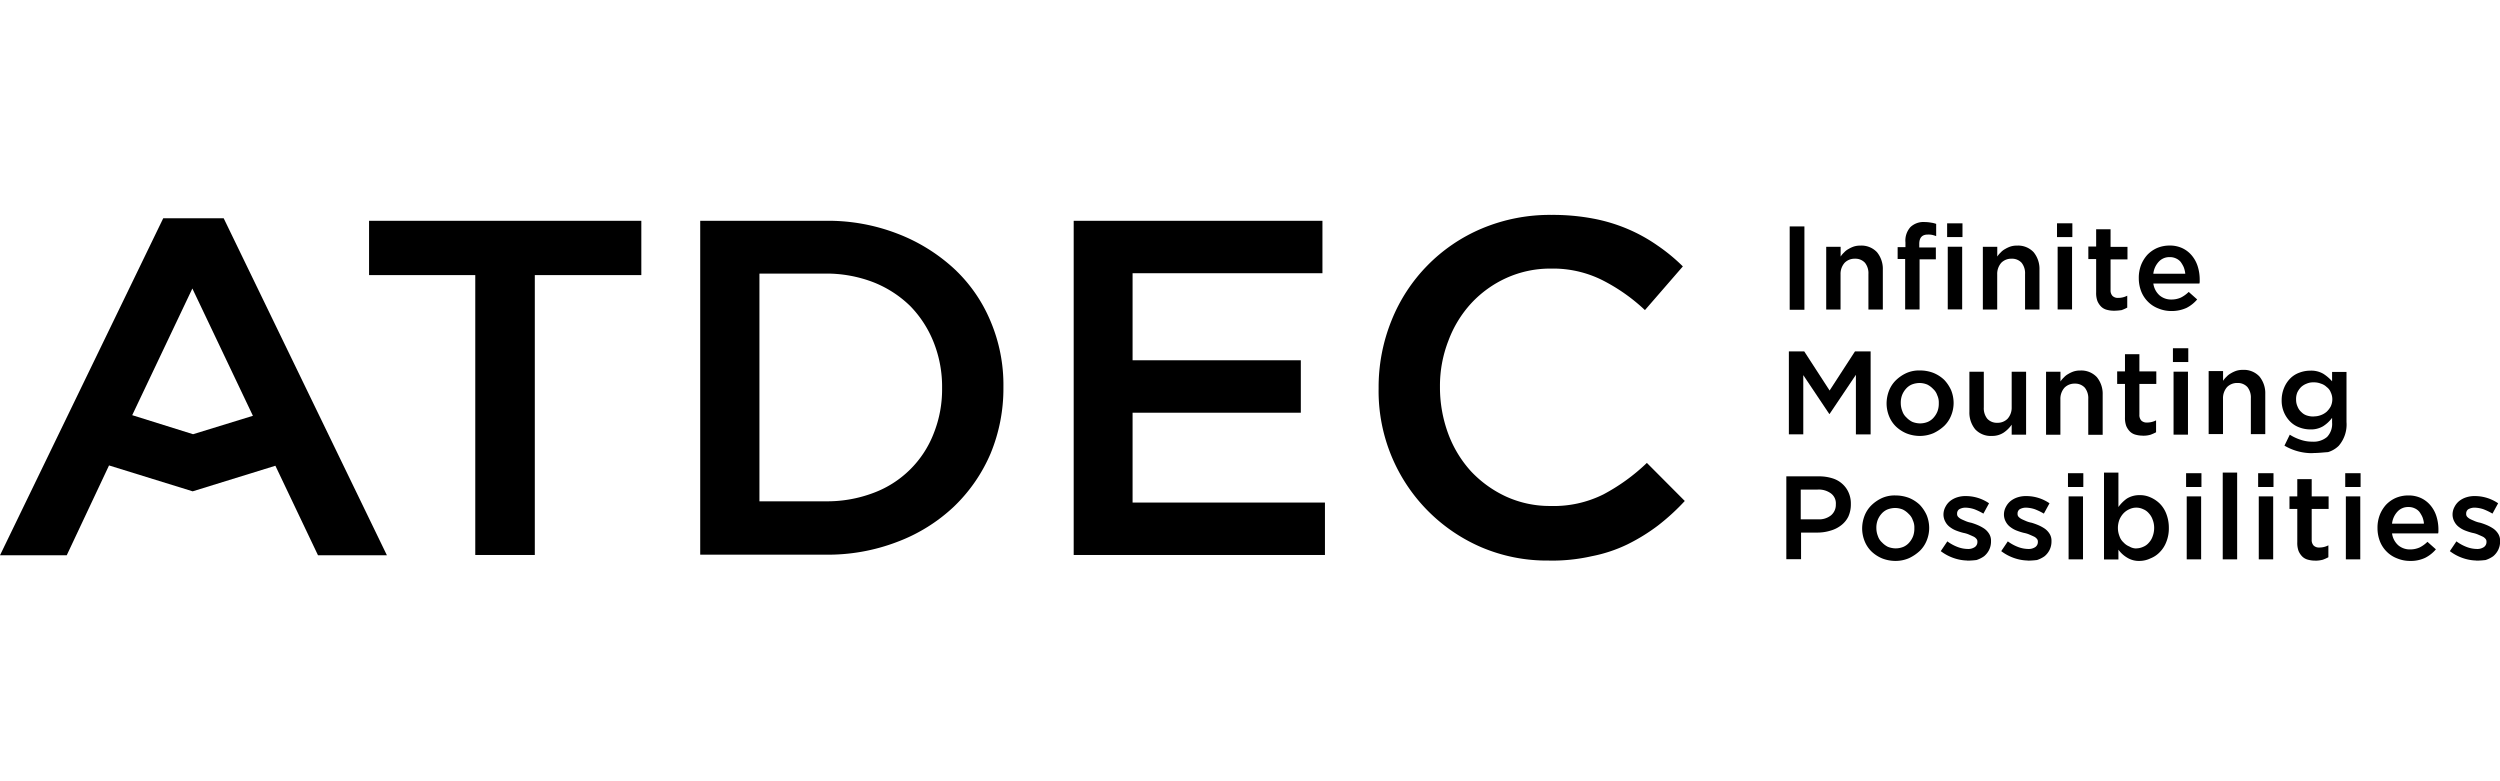 <svg xmlns="http://www.w3.org/2000/svg" width="128" height="40" viewBox="0 0 128 40">
  <g id="lenovo-atdec-logo-mobile" transform="translate(1550.5 -2259.54)">
    <rect id="Rectángulo_11368" data-name="Rectángulo 11368" width="128" height="40" transform="translate(-1550.5 2259.54)" fill="#fff" opacity="0"/>
    <g id="Grupo_26433" data-name="Grupo 26433" transform="translate(-1550.5 2270.54)">
      <path id="Trazado_36160" data-name="Trazado 36160" d="M31.769,26.981l3.08-6.486,3.1,6.518-3.064.943ZM33.357,16.9,25,34.154h3.417l2.165-4.6,4.283,1.326,4.235-1.31,2.182,4.585H44.81L36.453,16.9Z" transform="translate(-25 -16.724)"/>
      <rect id="Rectángulo_11312" data-name="Rectángulo 11312" width="0.754" height="4.267" transform="translate(91.632 0.593)"/>
      <g id="Grupo_26316" data-name="Grupo 26316" transform="translate(93.502 0.369)">
        <path id="Trazado_36161" data-name="Trazado 36161" d="M610.4,25.664h.738v.5a1.106,1.106,0,0,1,.176-.209.842.842,0,0,1,.225-.176,1.421,1.421,0,0,1,.273-.128,1.066,1.066,0,0,1,.337-.048,1.088,1.088,0,0,1,.85.337,1.351,1.351,0,0,1,.3.9v2.037h-.738V27.06a.856.856,0,0,0-.176-.577.662.662,0,0,0-.513-.209.713.713,0,0,0-.529.209.858.858,0,0,0-.209.593v1.8H610.4Z" transform="translate(-610.4 -24.397)"/>
        <path id="Trazado_36162" data-name="Trazado 36162" d="M633.6,19.993h-.4v-.61h.4v-.241a1.032,1.032,0,0,1,.257-.786.971.971,0,0,1,.722-.257,2,2,0,0,1,.337.032,1.2,1.2,0,0,1,.257.064v.626a1.492,1.492,0,0,0-.208-.064.987.987,0,0,0-.225-.016q-.433,0-.433.481V19.4h.85v.61h-.834v2.566h-.738V19.993Zm2.134-1.829h.786v.706h-.786Zm.032,1.2h.738v3.208h-.738Z" transform="translate(-629.543 -18.1)"/>
        <path id="Trazado_36163" data-name="Trazado 36163" d="M660.4,25.664h.738v.5a1.106,1.106,0,0,1,.176-.209.843.843,0,0,1,.225-.176,1.421,1.421,0,0,1,.273-.128,1.066,1.066,0,0,1,.337-.048,1.088,1.088,0,0,1,.85.337,1.351,1.351,0,0,1,.3.9v2.037h-.738V27.06a.857.857,0,0,0-.176-.577.662.662,0,0,0-.513-.209.713.713,0,0,0-.529.209.859.859,0,0,0-.208.593v1.8H660.4Z" transform="translate(-652.38 -24.397)"/>
      </g>
      <path id="Trazado_36164" data-name="Trazado 36164" d="M684.732,22.911h.738V19.7h-.738Zm-.032-3.705h.786V18.5H684.7Z" transform="translate(-579.381 -18.067)"/>
      <g id="Grupo_26317" data-name="Grupo 26317" transform="translate(106.923 0.738)">
        <path id="Trazado_36165" data-name="Trazado 36165" d="M696.015,24.571a1.366,1.366,0,0,1-.369-.048.642.642,0,0,1-.289-.16.91.91,0,0,1-.193-.289,1.21,1.21,0,0,1-.064-.449v-1.7h-.4v-.642h.4V20.4h.738v.9h.866v.642h-.866v1.572a.408.408,0,0,0,.1.3.392.392,0,0,0,.289.1.993.993,0,0,0,.465-.112v.61a2.272,2.272,0,0,1-.289.128,3.113,3.113,0,0,1-.385.032" transform="translate(-694.7 -20.4)"/>
        <path id="Trazado_36166" data-name="Trazado 36166" d="M712.452,28.952a1.7,1.7,0,0,1-.642-.128,1.5,1.5,0,0,1-.529-.337,1.533,1.533,0,0,1-.353-.529,1.864,1.864,0,0,1-.128-.674v-.016a1.83,1.83,0,0,1,.112-.658,1.728,1.728,0,0,1,.321-.529,1.563,1.563,0,0,1,.5-.353,1.635,1.635,0,0,1,.642-.128,1.489,1.489,0,0,1,.674.144,1.421,1.421,0,0,1,.481.385,1.616,1.616,0,0,1,.289.545,2.248,2.248,0,0,1,.1.658v.1a.312.312,0,0,1-.016.112h-2.358a.984.984,0,0,0,.321.61.908.908,0,0,0,.609.209,1.173,1.173,0,0,0,.481-.1,1.568,1.568,0,0,0,.4-.289l.433.385a1.761,1.761,0,0,1-.545.433,1.815,1.815,0,0,1-.786.16m.722-1.909a1.285,1.285,0,0,0-.08-.337,1.526,1.526,0,0,0-.16-.273.671.671,0,0,0-.241-.176.718.718,0,0,0-.321-.064.728.728,0,0,0-.561.241,1.073,1.073,0,0,0-.273.61Z" transform="translate(-708.217 -24.766)"/>
      </g>
      <path id="Trazado_36167" data-name="Trazado 36167" d="M598.3,59.6h.786l1.3,2.005,1.3-2.005h.8v4.251h-.754V60.8l-1.347,2.005h-.016l-1.331-1.989v3.032H598.3Z" transform="translate(-506.71 -52.61)"/>
      <g id="Grupo_26318" data-name="Grupo 26318" transform="translate(96.593 7.134)">
        <path id="Trazado_36168" data-name="Trazado 36168" d="M632,69.052a1.865,1.865,0,0,1-.674-.128,1.772,1.772,0,0,1-.545-.353,1.531,1.531,0,0,1-.353-.529,1.76,1.76,0,0,1-.128-.642v-.016a1.845,1.845,0,0,1,.128-.658,1.531,1.531,0,0,1,.353-.529,1.919,1.919,0,0,1,.545-.369,1.6,1.6,0,0,1,.69-.128,1.885,1.885,0,0,1,.69.128,1.774,1.774,0,0,1,.545.353,1.907,1.907,0,0,1,.353.529,1.76,1.76,0,0,1,.128.642v.016a1.7,1.7,0,0,1-.128.642,1.531,1.531,0,0,1-.353.529,2.175,2.175,0,0,1-.545.369,1.792,1.792,0,0,1-.706.144m.016-.642a1.05,1.05,0,0,0,.4-.08.836.836,0,0,0,.3-.225,1.066,1.066,0,0,0,.193-.321,1.109,1.109,0,0,0,.064-.4v-.016a.858.858,0,0,0-.08-.4.745.745,0,0,0-.209-.321,1.072,1.072,0,0,0-.3-.225,1.05,1.05,0,0,0-.4-.08,1.117,1.117,0,0,0-.4.08.838.838,0,0,0-.3.225,1.069,1.069,0,0,0-.193.321,1.109,1.109,0,0,0-.064.4v.016a1.117,1.117,0,0,0,.08.4.746.746,0,0,0,.208.321,1.073,1.073,0,0,0,.3.225,1.117,1.117,0,0,0,.4.08" transform="translate(-630.3 -64.866)"/>
        <path id="Trazado_36169" data-name="Trazado 36169" d="M657.855,69.388a1.088,1.088,0,0,1-.85-.337,1.35,1.35,0,0,1-.3-.9V66.1h.738v1.829a.855.855,0,0,0,.177.577.662.662,0,0,0,.513.209.713.713,0,0,0,.529-.209.845.845,0,0,0,.208-.577V66.1h.738v3.224h-.738v-.513a1.586,1.586,0,0,1-.4.4,1.053,1.053,0,0,1-.61.176" transform="translate(-652.465 -65.202)"/>
        <path id="Trazado_36170" data-name="Trazado 36170" d="M681.2,65.764h.738v.5a1.1,1.1,0,0,1,.177-.209.843.843,0,0,1,.224-.176,1.424,1.424,0,0,1,.273-.128,1.066,1.066,0,0,1,.337-.048,1.088,1.088,0,0,1,.85.337,1.351,1.351,0,0,1,.3.9v2.053h-.738V67.16a.855.855,0,0,0-.176-.577.662.662,0,0,0-.513-.209.713.713,0,0,0-.529.209.859.859,0,0,0-.209.593v1.813H681.2Z" transform="translate(-673.035 -64.866)"/>
        <path id="Trazado_36171" data-name="Trazado 36171" d="M705.215,64.671a1.367,1.367,0,0,1-.369-.048.642.642,0,0,1-.289-.16.91.91,0,0,1-.193-.289,1.213,1.213,0,0,1-.064-.449v-1.7h-.4v-.642h.4V60.5h.738v.882h.866v.642h-.866V63.6a.409.409,0,0,0,.1.3.392.392,0,0,0,.289.1.993.993,0,0,0,.465-.112v.61a2.272,2.272,0,0,1-.289.128,1.325,1.325,0,0,1-.385.048" transform="translate(-692.094 -60.5)"/>
      </g>
      <path id="Trazado_36172" data-name="Trazado 36172" d="M721.7,58.6h.786v.706H721.7Zm.032,1.2h.738v3.224h-.738Z" transform="translate(-610.446 -51.77)"/>
      <g id="Grupo_26319" data-name="Grupo 26319" transform="translate(91.46 7.935)">
        <path id="Trazado_36173" data-name="Trazado 36173" d="M733.1,65.764h.738v.5a1.106,1.106,0,0,1,.176-.209.843.843,0,0,1,.225-.176,1.423,1.423,0,0,1,.273-.128,1.067,1.067,0,0,1,.337-.048,1.088,1.088,0,0,1,.85.337,1.351,1.351,0,0,1,.3.9v2.053h-.738V67.16a.856.856,0,0,0-.176-.577.662.662,0,0,0-.513-.209.713.713,0,0,0-.529.209.859.859,0,0,0-.208.593v1.813H733.1Z" transform="translate(-711.477 -65.7)"/>
        <path id="Trazado_36174" data-name="Trazado 36174" d="M757.988,70.219a2.779,2.779,0,0,1-1.444-.385l.273-.561a2.417,2.417,0,0,0,.545.257,1.8,1.8,0,0,0,.61.1,1.064,1.064,0,0,0,.754-.241.962.962,0,0,0,.257-.738v-.241a1.7,1.7,0,0,1-.465.433,1.213,1.213,0,0,1-.658.16,1.562,1.562,0,0,1-.545-.1,1.266,1.266,0,0,1-.465-.289,1.508,1.508,0,0,1-.449-1.091v-.016a1.635,1.635,0,0,1,.128-.642,1.489,1.489,0,0,1,.321-.481,1.266,1.266,0,0,1,.465-.289,1.562,1.562,0,0,1,.545-.1,1.233,1.233,0,0,1,.674.16,2.1,2.1,0,0,1,.449.385v-.481h.738v2.566a1.669,1.669,0,0,1-.4,1.219,1.331,1.331,0,0,1-.545.321c-.241.016-.5.048-.786.048m.048-1.877a.994.994,0,0,0,.369-.064.951.951,0,0,0,.3-.176,1.121,1.121,0,0,0,.208-.273.873.873,0,0,0,.08-.353V67.46a.815.815,0,0,0-.08-.353.6.6,0,0,0-.208-.273.727.727,0,0,0-.3-.176.94.94,0,0,0-.369-.064.816.816,0,0,0-.353.064.874.874,0,0,0-.289.176,1.05,1.05,0,0,0-.192.273.89.89,0,0,0-.064.369v.016a.819.819,0,0,0,.08.353.7.7,0,0,0,.193.273.671.671,0,0,0,.289.176,1.066,1.066,0,0,0,.337.048" transform="translate(-731.04 -65.952)"/>
        <path id="Trazado_36175" data-name="Trazado 36175" d="M598.3,99.7h1.684a2.28,2.28,0,0,1,.674.1,1.338,1.338,0,0,1,.513.289,1.282,1.282,0,0,1,.321.449,1.375,1.375,0,0,1,.112.577v.016a1.5,1.5,0,0,1-.128.626,1.263,1.263,0,0,1-.369.449,1.585,1.585,0,0,1-.545.273,2.25,2.25,0,0,1-.658.1h-.85v1.363H598.3V99.7Zm1.62,2.2a.969.969,0,0,0,.674-.209.7.7,0,0,0,.241-.545v-.016a.633.633,0,0,0-.257-.561,1.053,1.053,0,0,0-.674-.192h-.866V101.9Z" transform="translate(-598.3 -94.246)"/>
        <path id="Trazado_36176" data-name="Trazado 36176" d="M624.2,109.152a1.865,1.865,0,0,1-.674-.128,1.774,1.774,0,0,1-.545-.353,1.532,1.532,0,0,1-.353-.529,1.758,1.758,0,0,1-.128-.642v-.016a1.843,1.843,0,0,1,.128-.658,1.531,1.531,0,0,1,.353-.529,1.92,1.92,0,0,1,.545-.369,1.6,1.6,0,0,1,.69-.128,1.953,1.953,0,0,1,.69.128,1.774,1.774,0,0,1,.545.353,1.907,1.907,0,0,1,.353.529,1.758,1.758,0,0,1,.128.642v.016a1.693,1.693,0,0,1-.128.642,1.532,1.532,0,0,1-.353.529,2.174,2.174,0,0,1-.545.369,1.736,1.736,0,0,1-.706.144m.016-.642a1.05,1.05,0,0,0,.4-.08.836.836,0,0,0,.3-.225,1.067,1.067,0,0,0,.193-.321,1.111,1.111,0,0,0,.064-.4v-.016a.856.856,0,0,0-.08-.4.745.745,0,0,0-.209-.321,1.069,1.069,0,0,0-.3-.225,1.05,1.05,0,0,0-.4-.08,1.117,1.117,0,0,0-.4.08.839.839,0,0,0-.3.225,1.069,1.069,0,0,0-.192.321,1.108,1.108,0,0,0-.064.4v.016a1.117,1.117,0,0,0,.08.4.744.744,0,0,0,.209.321,1.072,1.072,0,0,0,.3.225,1.117,1.117,0,0,0,.4.08" transform="translate(-618.618 -99.368)"/>
        <path id="Trazado_36177" data-name="Trazado 36177" d="M648.963,109.3a2.268,2.268,0,0,1-.706-.128,2.357,2.357,0,0,1-.658-.353l.337-.5a2.16,2.16,0,0,0,.529.289,1.521,1.521,0,0,0,.513.1.6.6,0,0,0,.369-.1.311.311,0,0,0,.128-.257v-.016a.206.206,0,0,0-.064-.16.409.409,0,0,0-.16-.112c-.064-.032-.144-.064-.225-.1a1.355,1.355,0,0,0-.273-.08,2.981,2.981,0,0,1-.353-.112,1.252,1.252,0,0,1-.321-.176.8.8,0,0,1-.241-.273.763.763,0,0,1-.1-.385v.016a.824.824,0,0,1,.1-.4.924.924,0,0,1,.241-.3,1.143,1.143,0,0,1,.369-.192A1.383,1.383,0,0,1,648.9,106a2.107,2.107,0,0,1,1.171.369l-.289.529a3.075,3.075,0,0,0-.465-.225,1.559,1.559,0,0,0-.433-.08.652.652,0,0,0-.337.08.26.26,0,0,0-.112.225v.016a.206.206,0,0,0,.064.16.574.574,0,0,0,.16.112c.064.032.144.064.225.1a1.356,1.356,0,0,0,.273.08,3.115,3.115,0,0,1,.353.128,2.054,2.054,0,0,1,.321.176.917.917,0,0,1,.241.257.664.664,0,0,1,.1.369v.016a.977.977,0,0,1-.1.449.987.987,0,0,1-.257.321,1.444,1.444,0,0,1-.385.192,4.241,4.241,0,0,1-.465.032" transform="translate(-639.692 -99.536)"/>
        <path id="Trazado_36178" data-name="Trazado 36178" d="M668.263,109.3a2.267,2.267,0,0,1-.706-.128,2.355,2.355,0,0,1-.658-.353l.337-.5a2.162,2.162,0,0,0,.529.289,1.521,1.521,0,0,0,.513.1.6.6,0,0,0,.369-.1.312.312,0,0,0,.128-.257v-.016a.206.206,0,0,0-.064-.16.41.41,0,0,0-.16-.112c-.064-.032-.145-.064-.225-.1a1.356,1.356,0,0,0-.273-.08,2.984,2.984,0,0,1-.353-.112,1.252,1.252,0,0,1-.321-.176.8.8,0,0,1-.241-.273.763.763,0,0,1-.1-.385v.016a.825.825,0,0,1,.1-.4.923.923,0,0,1,.241-.3,1.143,1.143,0,0,1,.369-.192A1.384,1.384,0,0,1,668.2,106a2.107,2.107,0,0,1,1.171.369l-.289.529a3.075,3.075,0,0,0-.465-.225,1.56,1.56,0,0,0-.433-.08.652.652,0,0,0-.337.08.26.26,0,0,0-.112.225v.016a.206.206,0,0,0,.064.16.575.575,0,0,0,.161.112c.064.032.144.064.224.1a1.355,1.355,0,0,0,.273.08,3.127,3.127,0,0,1,.353.128,2.052,2.052,0,0,1,.321.176.92.92,0,0,1,.241.257.665.665,0,0,1,.1.369v.016a.978.978,0,0,1-.1.449.989.989,0,0,1-.257.321,1.446,1.446,0,0,1-.385.192,4.24,4.24,0,0,1-.465.032" transform="translate(-655.896 -99.536)"/>
      </g>
      <path id="Trazado_36179" data-name="Trazado 36179" d="M688.232,103.111h.738V99.887h-.738Zm-.032-3.705h.786V98.7H688.2Z" transform="translate(-582.32 -85.472)"/>
      <g id="Grupo_26320" data-name="Grupo 26320" transform="translate(107.725 13.196)">
        <path id="Trazado_36180" data-name="Trazado 36180" d="M701.529,103.023a1.141,1.141,0,0,1-.658-.176,1.486,1.486,0,0,1-.433-.4v.5H699.7V98.5h.738v1.764a1.848,1.848,0,0,1,.433-.433,1.217,1.217,0,0,1,.658-.176,1.279,1.279,0,0,1,.545.112,1.58,1.58,0,0,1,.481.321,1.5,1.5,0,0,1,.337.529,1.974,1.974,0,0,1,.128.706v.016a1.849,1.849,0,0,1-.128.706,1.5,1.5,0,0,1-.337.529,1.335,1.335,0,0,1-.481.321,1.3,1.3,0,0,1-.545.128m-.176-.642a.874.874,0,0,0,.353-.08.741.741,0,0,0,.289-.209.9.9,0,0,0,.193-.321,1.222,1.222,0,0,0,.08-.433v-.016a1.134,1.134,0,0,0-.08-.417.9.9,0,0,0-.193-.321.741.741,0,0,0-.289-.209.816.816,0,0,0-.706,0,.941.941,0,0,0-.3.209,1.107,1.107,0,0,0-.208.321,1.206,1.206,0,0,0-.08.417v.016a1.137,1.137,0,0,0,.08.417.744.744,0,0,0,.208.321.8.8,0,0,0,.3.209.686.686,0,0,0,.353.1" transform="translate(-699.7 -98.5)"/>
      </g>
      <path id="Trazado_36181" data-name="Trazado 36181" d="M725.932,103.111h.738V99.887h-.738Zm-.032-3.705h.786V98.7H725.9Z" transform="translate(-613.972 -85.472)"/>
      <rect id="Rectángulo_11313" data-name="Rectángulo 11313" width="0.738" height="4.443" transform="translate(113.804 13.196)"/>
      <path id="Trazado_36182" data-name="Trazado 36182" d="M748.932,103.111h.738V99.887h-.738Zm-.032-3.705h.786V98.7H748.9Z" transform="translate(-633.283 -85.472)"/>
      <g id="Grupo_26321" data-name="Grupo 26321" transform="translate(117.221 13.533)">
        <path id="Trazado_36183" data-name="Trazado 36183" d="M760.215,104.771a1.368,1.368,0,0,1-.369-.048.642.642,0,0,1-.289-.16.91.91,0,0,1-.193-.289,1.21,1.21,0,0,1-.064-.449v-1.7h-.4v-.642h.4V100.6h.738v.882h.866v.642h-.866V103.7a.409.409,0,0,0,.1.3.392.392,0,0,0,.289.1.993.993,0,0,0,.465-.112v.61a2.265,2.265,0,0,1-.289.128,1.583,1.583,0,0,1-.385.048" transform="translate(-758.9 -100.6)"/>
      </g>
      <path id="Trazado_36184" data-name="Trazado 36184" d="M776.732,103.111h.738V99.887h-.738Zm-.032-3.705h.786V98.7H776.7Z" transform="translate(-656.624 -85.472)"/>
      <g id="Grupo_26322" data-name="Grupo 26322" transform="translate(121.728 14.367)">
        <path id="Trazado_36185" data-name="Trazado 36185" d="M788.652,109.152a1.7,1.7,0,0,1-.642-.128,1.5,1.5,0,0,1-.529-.337,1.53,1.53,0,0,1-.353-.529,1.864,1.864,0,0,1-.128-.674v-.016a1.83,1.83,0,0,1,.112-.658,1.726,1.726,0,0,1,.321-.529,1.561,1.561,0,0,1,.5-.353,1.635,1.635,0,0,1,.642-.128,1.488,1.488,0,0,1,.674.144,1.42,1.42,0,0,1,.481.385,1.62,1.62,0,0,1,.289.545,2.252,2.252,0,0,1,.1.658v.1a.314.314,0,0,1-.016.112h-2.358a.983.983,0,0,0,.321.61.909.909,0,0,0,.61.209,1.171,1.171,0,0,0,.481-.1,1.568,1.568,0,0,0,.4-.289l.433.385a1.763,1.763,0,0,1-.546.433,1.72,1.72,0,0,1-.786.16m.722-1.909a1.285,1.285,0,0,0-.08-.337,1.526,1.526,0,0,0-.16-.273.672.672,0,0,0-.241-.176.718.718,0,0,0-.321-.064.728.728,0,0,0-.561.241,1.073,1.073,0,0,0-.273.61Z" transform="translate(-787 -105.8)"/>
        <path id="Trazado_36186" data-name="Trazado 36186" d="M811.463,109.3a2.269,2.269,0,0,1-.706-.128,2.356,2.356,0,0,1-.658-.353l.337-.5a2.157,2.157,0,0,0,.529.289,1.52,1.52,0,0,0,.513.1.6.6,0,0,0,.369-.1.312.312,0,0,0,.128-.257v-.016a.206.206,0,0,0-.064-.16.41.41,0,0,0-.16-.112c-.064-.032-.144-.064-.225-.1a1.357,1.357,0,0,0-.273-.08,2.986,2.986,0,0,1-.353-.112,1.252,1.252,0,0,1-.321-.176.8.8,0,0,1-.241-.273.763.763,0,0,1-.1-.385v.016a.824.824,0,0,1,.1-.4.923.923,0,0,1,.241-.3,1.142,1.142,0,0,1,.369-.192A1.383,1.383,0,0,1,811.4,106a2.107,2.107,0,0,1,1.171.369l-.289.529a3.081,3.081,0,0,0-.465-.225,1.56,1.56,0,0,0-.433-.08.653.653,0,0,0-.337.08.261.261,0,0,0-.112.225v.016a.206.206,0,0,0,.064.16.572.572,0,0,0,.16.112c.064.032.144.064.225.1a1.352,1.352,0,0,0,.273.08,3.129,3.129,0,0,1,.353.128,2.062,2.062,0,0,1,.321.176.916.916,0,0,1,.241.257.664.664,0,0,1,.1.369v.016a.976.976,0,0,1-.1.449.987.987,0,0,1-.256.321,1.447,1.447,0,0,1-.385.192,4.242,4.242,0,0,1-.465.032" transform="translate(-806.395 -105.968)"/>
      </g>
      <path id="Trazado_36187" data-name="Trazado 36187" d="M142.8,17.7v2.78h5.438V34.81h3.048V20.48h5.454V17.7Z" transform="translate(-123.904 -17.395)"/>
      <g id="Grupo_26323" data-name="Grupo 26323" transform="translate(35.851 0.305)">
        <path id="Trazado_36188" data-name="Trazado 36188" d="M249.5,17.7h6.4a9.839,9.839,0,0,1,3.689.655,9.054,9.054,0,0,1,2.9,1.789,7.737,7.737,0,0,1,1.877,2.7,8.349,8.349,0,0,1,.658,3.355v.048a8.711,8.711,0,0,1-.658,3.371,8.252,8.252,0,0,1-1.877,2.716,8.658,8.658,0,0,1-2.9,1.805,9.9,9.9,0,0,1-3.689.655h-6.4Zm3.032,2.732v11.63h3.385a6.706,6.706,0,0,0,2.454-.431,5.269,5.269,0,0,0,3.08-3.035,6.078,6.078,0,0,0,.433-2.316v-.048a6.136,6.136,0,0,0-.433-2.316,5.612,5.612,0,0,0-1.2-1.853,5.672,5.672,0,0,0-1.877-1.214,6.708,6.708,0,0,0-2.454-.447h-3.385Z" transform="translate(-249.5 -17.7)"/>
      </g>
      <path id="Trazado_36189" data-name="Trazado 36189" d="M369.2,17.7V34.81h12.864V32.126h-9.849v-4.6h8.614V24.841h-8.614V20.384h9.721V17.7Z" transform="translate(-314.227 -17.395)"/>
      <g id="Grupo_26324" data-name="Grupo 26324" transform="translate(70.585)">
        <path id="Trazado_36190" data-name="Trazado 36190" d="M475.726,33.5a8.565,8.565,0,0,1-3.481-.687A8.7,8.7,0,0,1,467,24.7v-.048a9.1,9.1,0,0,1,.658-3.435,8.551,8.551,0,0,1,4.62-4.714,8.983,8.983,0,0,1,3.577-.7,11.079,11.079,0,0,1,2.149.192,8.572,8.572,0,0,1,1.781.543,8.354,8.354,0,0,1,1.492.831,9.233,9.233,0,0,1,1.3,1.071l-1.941,2.237a9.329,9.329,0,0,0-2.182-1.534,5.641,5.641,0,0,0-2.631-.591,5.44,5.44,0,0,0-2.278.479,5.614,5.614,0,0,0-1.8,1.294,5.823,5.823,0,0,0-1.171,1.917,6.366,6.366,0,0,0-.433,2.349v.048A6.859,6.859,0,0,0,470.561,27a5.9,5.9,0,0,0,1.171,1.933,5.8,5.8,0,0,0,1.8,1.294,5.387,5.387,0,0,0,2.278.479,5.682,5.682,0,0,0,2.695-.591,9.921,9.921,0,0,0,2.23-1.614l1.941,1.949a11.2,11.2,0,0,1-1.379,1.262,9.681,9.681,0,0,1-1.556.959,7.446,7.446,0,0,1-1.829.607,9.155,9.155,0,0,1-2.182.224" transform="translate(-467 -15.8)"/>
      </g>
    </g>
  </g>
</svg>
